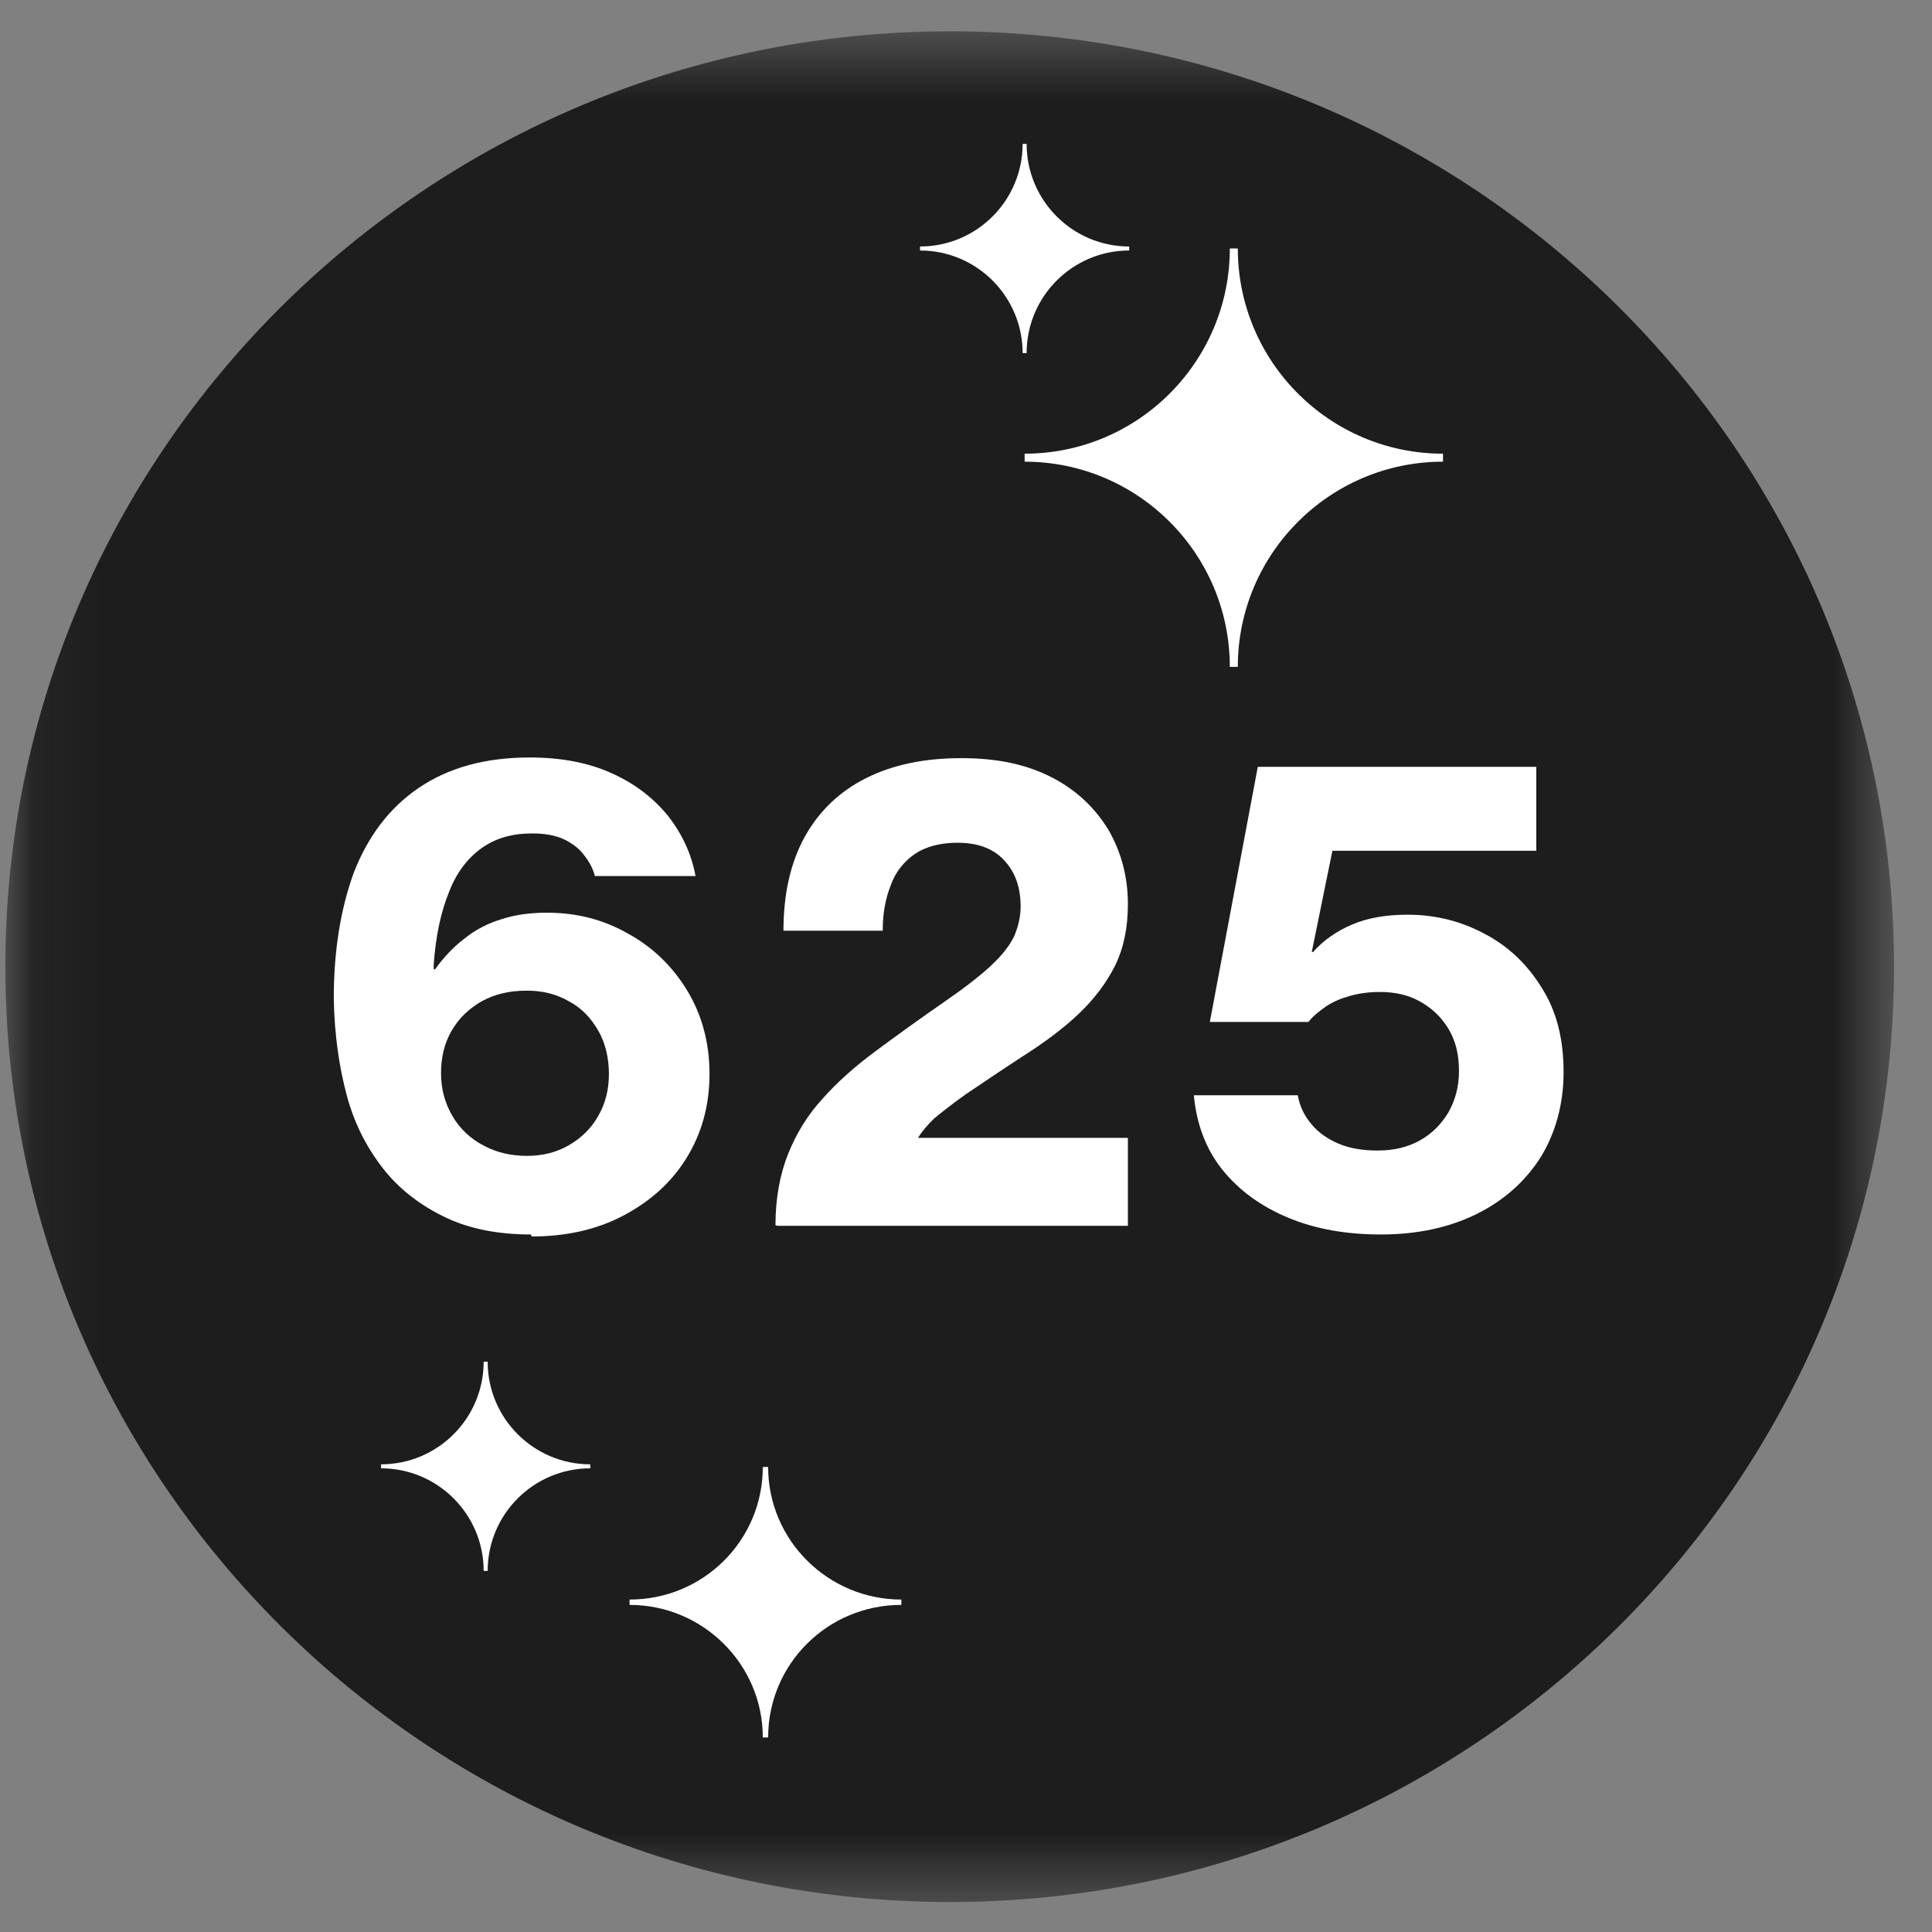 <svg width="29" height="29" viewBox="0 0 29 29" fill="none" xmlns="http://www.w3.org/2000/svg">
<rect x="0" y="0" width="29" height="29" fill="#808080" stroke="none"/>
<mask id="mask0_2058_358" style="mask-type:luminance" maskUnits="userSpaceOnUse" x="0" y="0" width="29" height="29">
<path d="M28.43 0.47H0.08V28.55H28.43V0.47Z" fill="white"/>
</mask>
<g mask="url(#mask0_2058_358)">
<path d="M14.26 0.47C6.44 0.47 0.08 6.77 0.08 14.51C0.08 22.25 6.44 28.55 14.26 28.55C22.08 28.55 28.43 22.25 28.43 14.51C28.43 6.77 22.08 0.47 14.26 0.47Z" fill="#1C1D1C"/>
<path d="M7.91 17.35C8.14 17.35 8.35 17.3 8.54 17.19C8.73 17.08 8.88 16.93 8.98 16.75C9.09 16.56 9.14 16.35 9.14 16.12C9.14 15.89 9.09 15.66 8.98 15.47C8.87 15.28 8.73 15.13 8.54 15.03C8.35 14.92 8.14 14.87 7.91 14.87C7.65 14.87 7.43 14.92 7.23 15.03C7.04 15.14 6.89 15.28 6.78 15.47C6.67 15.66 6.62 15.87 6.62 16.11C6.62 16.35 6.68 16.56 6.79 16.75C6.9 16.94 7.06 17.09 7.25 17.19C7.45 17.3 7.67 17.35 7.91 17.35ZM7.97 18.53C7.49 18.53 7.06 18.45 6.7 18.28C6.34 18.11 6.03 17.88 5.79 17.59C5.53 17.27 5.33 16.9 5.21 16.46C5.09 16.02 5.02 15.53 5.01 14.99C5.01 14.28 5.11 13.65 5.31 13.1C5.52 12.56 5.84 12.13 6.28 11.83C6.72 11.53 7.27 11.37 7.95 11.37C8.43 11.37 8.84 11.45 9.19 11.61C9.54 11.77 9.81 11.98 10.03 12.25C10.24 12.52 10.38 12.82 10.44 13.15H8.93C8.9 13.04 8.85 12.94 8.77 12.84C8.7 12.74 8.59 12.66 8.47 12.6C8.34 12.54 8.18 12.51 7.99 12.51C7.69 12.51 7.44 12.58 7.23 12.73C7.02 12.88 6.85 13.1 6.74 13.39C6.62 13.68 6.54 14.05 6.51 14.48V14.55H6.53C6.66 14.37 6.81 14.21 6.97 14.09C7.13 13.96 7.32 13.86 7.52 13.8C7.73 13.73 7.96 13.7 8.21 13.7C8.65 13.7 9.05 13.8 9.42 14.01C9.79 14.21 10.09 14.5 10.31 14.86C10.53 15.22 10.65 15.64 10.65 16.12C10.65 16.6 10.53 17.02 10.3 17.39C10.07 17.76 9.75 18.04 9.35 18.25C8.95 18.46 8.49 18.56 7.98 18.56" fill="white"/>
<path d="M11.64 18.39C11.64 17.98 11.71 17.62 11.83 17.32C11.95 17.02 12.12 16.74 12.34 16.5C12.56 16.25 12.83 16.01 13.14 15.78C13.45 15.55 13.81 15.29 14.2 15.02C14.49 14.82 14.72 14.64 14.88 14.49C15.04 14.34 15.15 14.2 15.22 14.06C15.28 13.92 15.32 13.77 15.32 13.61C15.32 13.32 15.24 13.09 15.07 12.91C14.9 12.73 14.67 12.65 14.37 12.65C14.11 12.65 13.89 12.71 13.73 12.82C13.57 12.93 13.44 13.09 13.37 13.29C13.29 13.49 13.25 13.71 13.25 13.97H11.76C11.76 13.41 11.87 12.94 12.08 12.56C12.29 12.18 12.6 11.88 13 11.68C13.4 11.48 13.87 11.38 14.43 11.38C14.99 11.38 15.42 11.48 15.79 11.67C16.16 11.86 16.44 12.13 16.64 12.46C16.83 12.79 16.93 13.16 16.93 13.57C16.93 13.92 16.87 14.22 16.74 14.49C16.61 14.75 16.43 14.99 16.2 15.21C15.97 15.43 15.69 15.64 15.36 15.85C14.99 16.09 14.7 16.29 14.49 16.43C14.28 16.58 14.13 16.7 14.02 16.79C13.92 16.89 13.84 16.98 13.78 17.08H16.93V18.4H11.67L11.64 18.39Z" fill="white"/>
<path d="M20.73 18.53C20.21 18.53 19.75 18.45 19.34 18.28C18.93 18.11 18.6 17.87 18.35 17.56C18.1 17.25 17.96 16.87 17.92 16.44H19.48C19.51 16.61 19.58 16.75 19.69 16.88C19.79 17 19.93 17.1 20.1 17.17C20.27 17.24 20.46 17.27 20.68 17.27C20.92 17.27 21.13 17.22 21.31 17.12C21.49 17.02 21.63 16.88 21.74 16.7C21.84 16.52 21.9 16.32 21.9 16.08C21.9 15.83 21.85 15.62 21.74 15.44C21.63 15.26 21.49 15.13 21.31 15.03C21.13 14.93 20.93 14.89 20.71 14.89C20.55 14.89 20.4 14.91 20.26 14.95C20.12 14.99 20 15.04 19.9 15.11C19.8 15.18 19.71 15.25 19.64 15.34H18.16L18.88 11.51H23.06V12.77H20L19.69 14.29H19.71C19.87 14.11 20.06 13.98 20.29 13.88C20.52 13.78 20.8 13.73 21.13 13.73C21.55 13.73 21.94 13.83 22.29 14.02C22.65 14.21 22.93 14.48 23.15 14.84C23.37 15.19 23.47 15.61 23.47 16.09C23.47 16.57 23.35 17.01 23.12 17.38C22.88 17.75 22.56 18.03 22.15 18.23C21.74 18.43 21.26 18.53 20.73 18.53Z" fill="white"/>
<path d="M21.66 6.81C19.96 6.81 18.58 5.43 18.58 3.73H18.46C18.46 5.43 17.08 6.81 15.38 6.81V6.93C17.08 6.93 18.46 8.31 18.46 10.01H18.58C18.58 8.31 19.96 6.93 21.66 6.93V6.81Z" fill="white"/>
<path d="M16.95 3.7C16.1 3.7 15.41 3.01 15.41 2.16H15.35C15.35 3.01 14.66 3.7 13.81 3.7V3.76C14.66 3.76 15.35 4.45 15.35 5.3H15.41C15.41 4.45 16.1 3.76 16.95 3.76V3.7Z" fill="white"/>
<path d="M13.53 24.01C12.43 24.01 11.53 23.12 11.53 22.02H11.45C11.45 23.12 10.56 24.01 9.45 24.01V24.09C10.55 24.09 11.45 24.98 11.45 26.08H11.53C11.53 24.98 12.42 24.09 13.53 24.09V24.01Z" fill="white"/>
<path d="M8.86 21.98C8.01 21.98 7.32 21.29 7.32 20.44H7.26C7.26 21.29 6.57 21.98 5.72 21.98V22.04C6.57 22.04 7.26 22.73 7.26 23.58H7.32C7.32 22.73 8.01 22.04 8.86 22.04V21.98Z" fill="white"/>
</g>
</svg>
